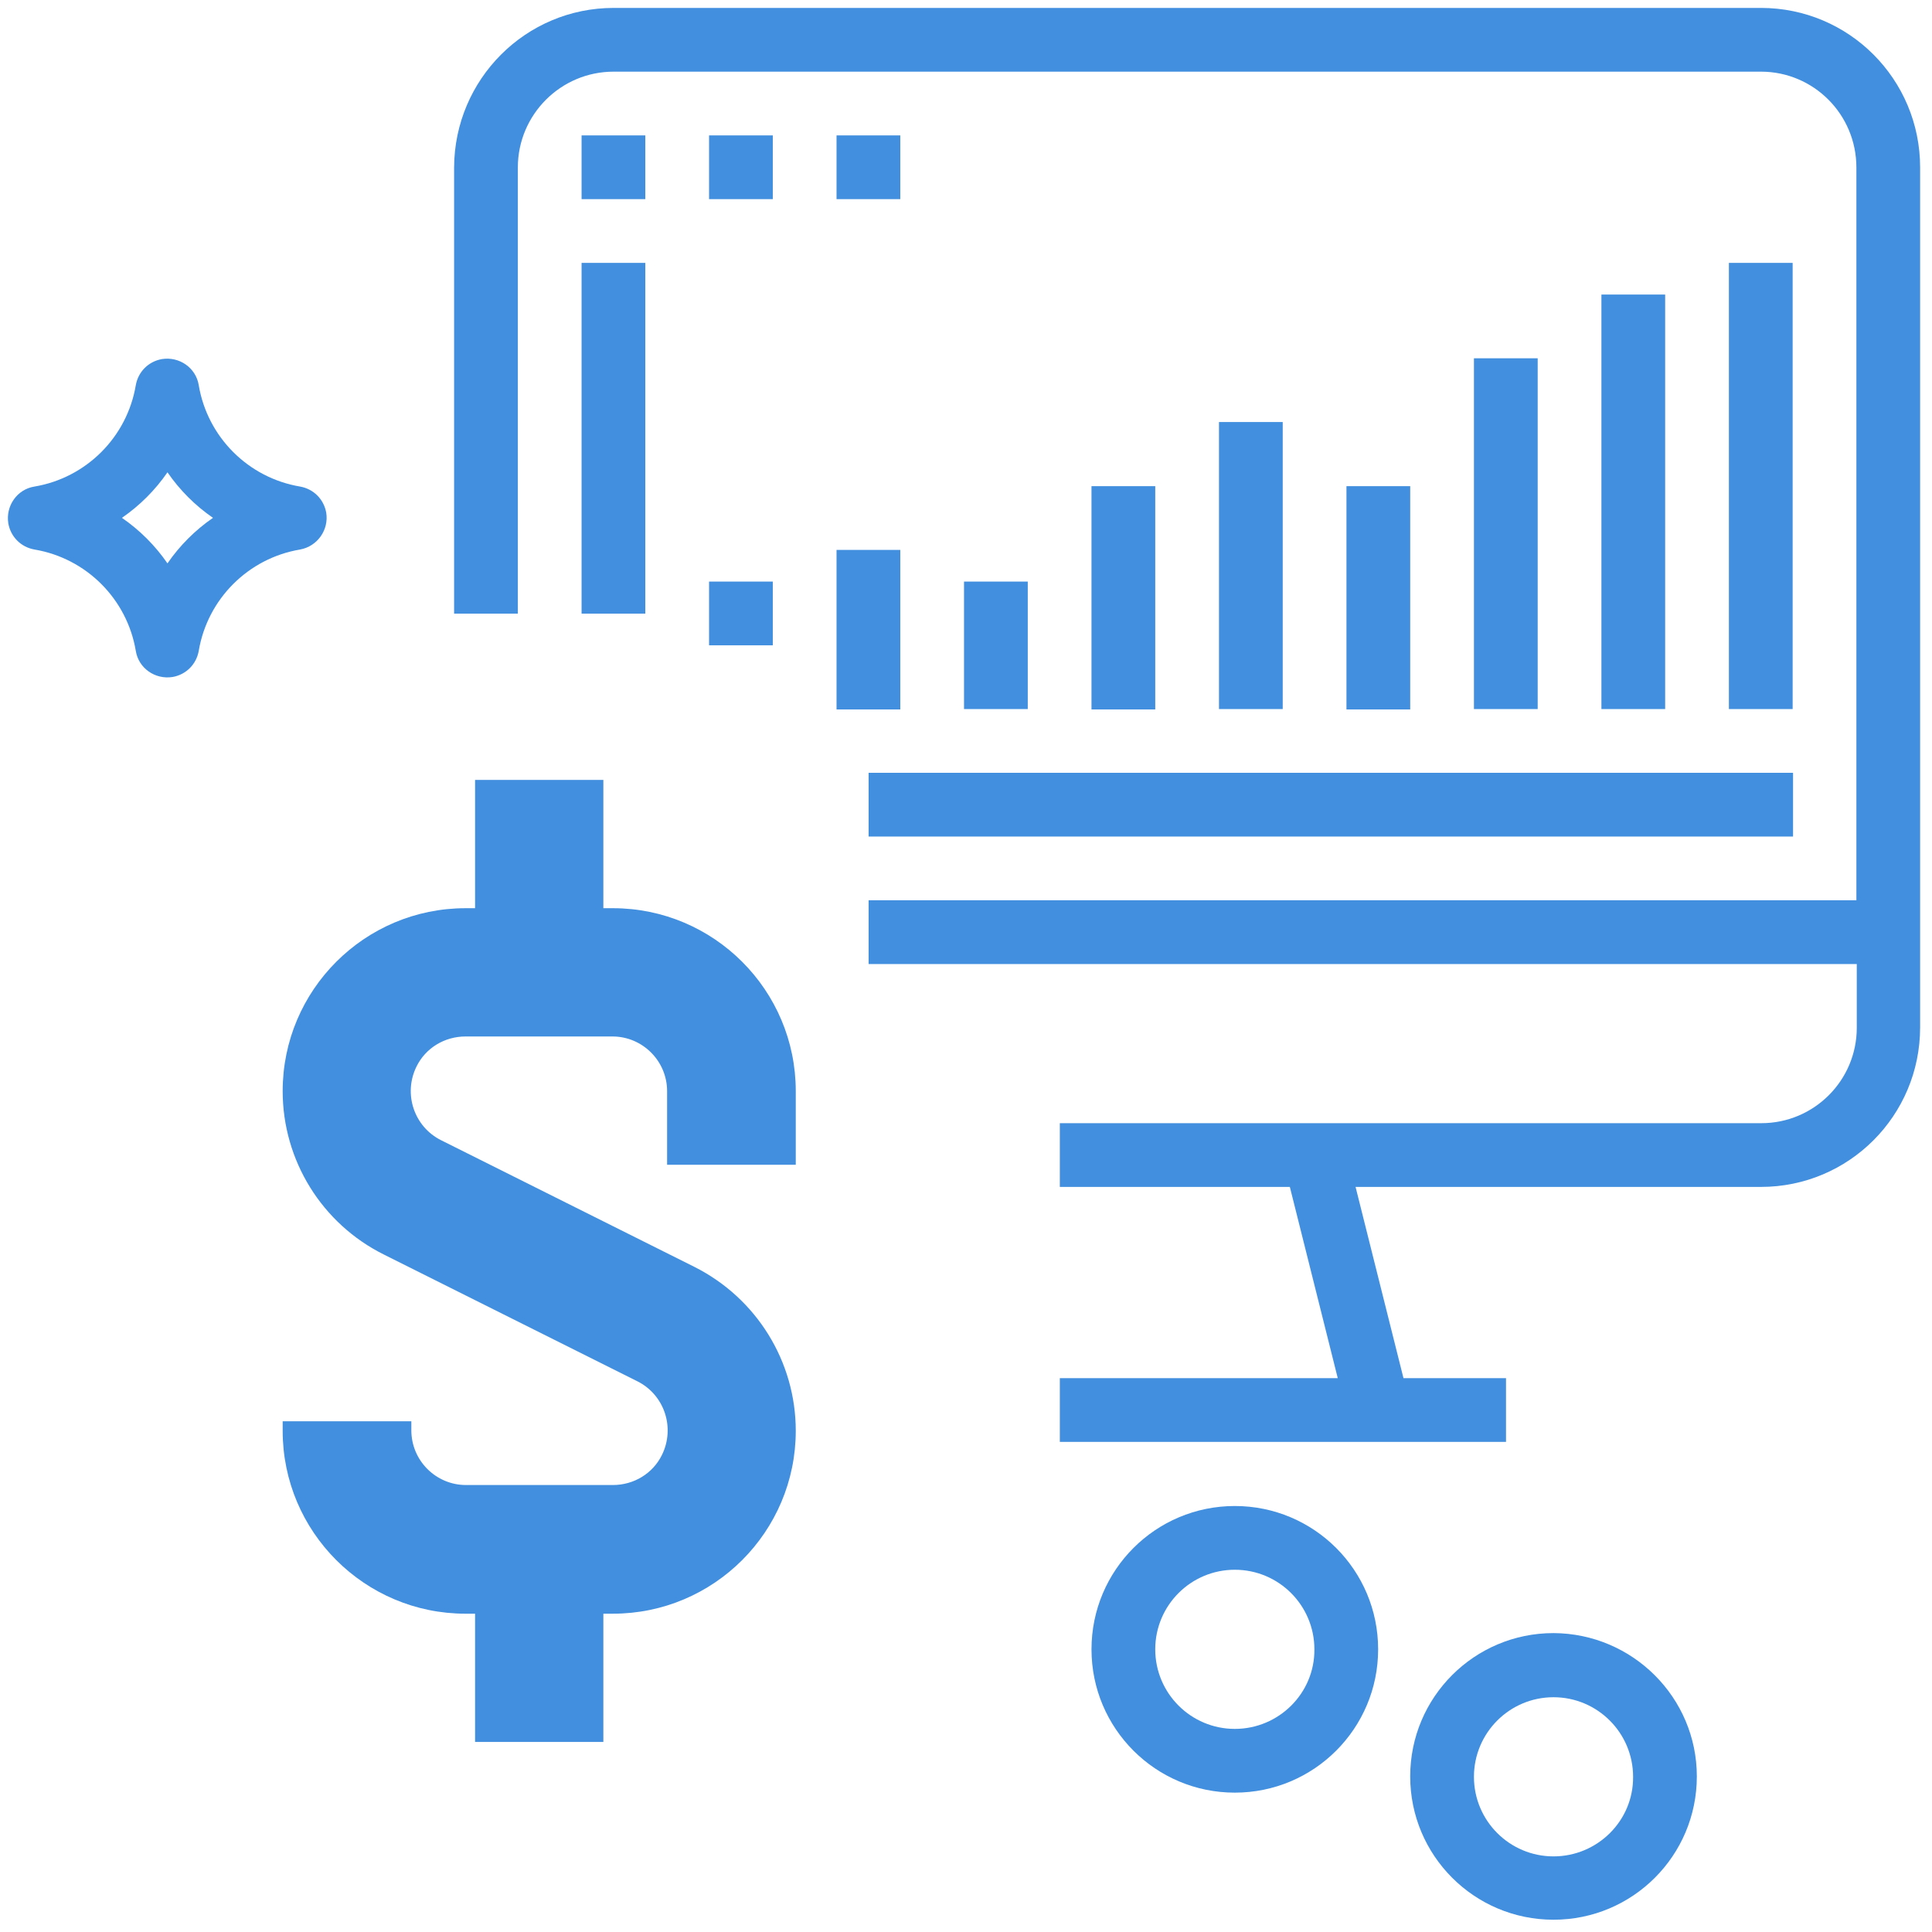<?xml version="1.0" encoding="utf-8"?>
<!-- Generator: Adobe Illustrator 24.2.1, SVG Export Plug-In . SVG Version: 6.00 Build 0)  -->
<svg version="1.1" xmlns="http://www.w3.org/2000/svg" xmlns:xlink="http://www.w3.org/1999/xlink" x="0px" y="0px"
	 viewBox="0 0 488 488" style="enable-background:new 0 0 488 488;" xml:space="preserve">
<style type="text/css">
	.st0{display:none;}
	.st1{display:inline;}
	.st2{fill:#418FDE;}
	.st3{display:inline;fill:#418FDE;}
</style>
<g id="Capa_1" class="st0">
	<g class="st1">
		<g>
			<path class="st2" d="M414.6,211.8c-3.4-9.6-12.5-15.9-22.6-15.9c-10.1,0-19.2,6.4-22.5,16H320v-32h32c4.4,0,8-3.6,8-8
				c0,0,0,0,0,0v-33.5c12.5-4.4,19-18.1,14.6-30.6c-4.4-12.5-18.1-19-30.6-14.6s-19,18.1-14.6,30.6c2.4,6.8,7.8,12.2,14.6,14.6v25.5
				h-24v-16c0-4.4-3.6-8-8-8c0,0,0,0,0,0h-16V98.4c12.5-4.4,19-18.1,14.6-30.6c-4.4-12.5-18.1-19-30.6-14.6
				c-12.5,4.4-19,18.1-14.6,30.6c2.4,6.8,7.8,12.2,14.6,14.6v41.5h-32V12.1c0-4.4-3.6-8-8-8c0,0,0,0,0,0c-98.7,0-176,71.5-176,162.7
				c0,43.3,17.2,100.7,44.9,149.7c5,8.8,11.5,18,18.3,27.8c14.5,20.7,30.7,44,32.4,64.2c-6.1,4.3-9.7,11.5-9.6,19
				c0,5.4,1.9,10.6,5.3,14.9c-4.7,4.7-7.4,11.1-7.3,17.7c0,13.2,10.8,24,24,24h136c13.3-0.1,24.1-11,24-24.3c0-0.1,0-0.2,0-0.3
				c0-6.5-2.7-12.7-7.4-17.2c3.4-4.4,5.3-9.8,5.3-15.3c0-12.7-10.3-22.9-23-22.9c-0.3,0-0.7,0-1,0h-58V251.9h16v24c0,4.4,3.6,8,8,8
				c0,0,0,0,0,0h24v9.5c-12.5,4.4-19,18.1-14.6,30.6s18.1,19,30.6,14.6c12.5-4.4,19-18.1,14.6-30.6c-2.4-6.8-7.8-12.2-14.6-14.6
				v-17.5c0-4.4-3.6-8-8-8c0,0,0,0,0,0h-24v-16h32c4.4,0,8-3.6,8-8c0,0,0,0,0,0v-16h49.5c4.4,12.5,18.1,19,30.6,14.5
				C412.5,237.9,419.1,224.2,414.6,211.8z M352,107.9c4.4,0,8,3.6,8,8s-3.6,8-8,8s-8-3.6-8-8C344,111.4,347.6,107.9,352,107.9z
				 M140.3,335.2c-6.6-9.5-12.9-18.4-17.5-26.5c-26-46-42.8-101.7-42.8-141.8C80,87,146.1,24,232,20.3v55.9
				c-2.1,0.2-4.3,0.4-6.6,0.6c-3.4,0.4-6.2,2.9-6.9,6.3l-2.4,11.6c-2,0.5-4,1-6,1.6l-8-8.9c-2.3-2.6-5.9-3.4-9.1-2
				c-9,3.9-17.4,8.8-25.2,14.7c-2.7,2.1-3.9,5.6-2.8,8.9l3.7,11.2c-1.5,1.4-3,2.9-4.4,4.4l-11.2-3.7c-3.3-1.1-6.8,0.1-8.9,2.8
				c-5.9,7.8-10.8,16.2-14.7,25.2c-1.3,3.2-0.5,6.8,2,9.1l8.9,8c-0.6,2-1.1,4-1.6,5.9l-12.4,2.5c-3.7,0.7-6.4,4-6.4,7.8v27.3
				c0,3.8,2.7,7.1,6.4,7.8l12.4,2.5c0.5,2,1,4,1.6,5.9l-8.9,8c-2.6,2.3-3.4,5.9-2,9.1c3.9,9,8.8,17.4,14.7,25.2
				c2.1,2.7,5.6,3.8,8.9,2.8l11.2-3.7c1.4,1.5,2.9,3,4.4,4.4l-3.7,11.2c-1.1,3.3,0.1,6.8,2.8,8.9c7.8,5.9,16.2,10.8,25.2,14.7
				c3.2,1.3,6.8,0.5,9.1-2l8-8.9c2,0.6,4,1.1,6,1.6l2.4,11.6c0.7,3.4,3.5,5.9,6.9,6.3c2.3,0.3,4.5,0.5,6.6,0.6v88.6h-56.7
				C172,380.6,155.3,356.6,140.3,335.2z M168,195.9c0.1,36.6,27.6,67.4,64,71.5v27.5l-1.3-6.3c-0.7-3.2-3.2-5.7-6.4-6.2
				c-4.7-0.9-9.4-2.1-13.9-3.8c-0.9-0.3-1.8-0.5-2.7-0.5c-2.3,0-4.4,1-6,2.7l-7.5,8.4c-4.2-2.1-8.2-4.4-12-7.1l3.5-10.6
				c1-3.1,0.1-6.5-2.4-8.6c-3.7-3.1-7.1-6.5-10.2-10.2c-2.1-2.5-5.5-3.4-8.6-2.4l-10.6,3.5c-2.6-3.9-5-7.9-7.1-12l8.4-7.5
				c2.4-2.2,3.3-5.6,2.2-8.7c-1.6-4.5-2.9-9.2-3.8-13.9c-0.6-3.2-3.1-5.8-6.3-6.4l-11.2-2.2v-14.2l11.2-2.2c3.2-0.6,5.7-3.2,6.3-6.4
				c0.9-4.7,2.1-9.4,3.8-13.9c1.1-3.1,0.2-6.5-2.2-8.7l-8.4-7.5c2.1-4.2,4.4-8.2,7.1-12l10.6,3.5c3.1,1,6.5,0,8.6-2.4
				c3.1-3.7,6.6-7.1,10.2-10.3c2.5-2.1,3.4-5.5,2.4-8.6l-3.5-10.6c3.9-2.6,7.9-5,12-7.1l7.5,8.4c2.2,2.4,5.6,3.3,8.7,2.2
				c4.5-1.6,9.2-2.9,13.9-3.8c3.2-0.6,5.7-3,6.4-6.2l1.3-6.3v27.5C195.6,128.4,168.1,159.2,168,195.9z M232,140.5v110.7
				c-30.6-4.4-51.8-32.7-47.4-63.3C188.1,163.3,207.4,144,232,140.5z M316,460.1c0,4.4-3.6,8-8,8H172c-4.5-0.1-8.1-3.8-8-8.3
				c0-0.1,0-0.2,0-0.3c0-4.4,3.6-8,8-8h136c4.5,0.1,8.1,3.8,8,8.3C316,460,316,460,316,460.1z M306,420.1c4-0.4,7.6,2.6,8,6.6
				c0,0.3,0,0.5,0,0.8c0,4.4-3.6,8-8,8H174c-4.5-0.1-8.1-3.8-8-8.3c0-0.1,0-0.2,0-0.3c0.2-4,3.5-7.1,7.5-6.9c0.2,0,0.3,0,0.5,0
				L306,420.1L306,420.1z M304,307.9c4.4,0,8,3.6,8,8s-3.6,8-8,8s-8-3.6-8-8C296,311.4,299.6,307.9,304,307.9z M288,67.9
				c4.4,0,8,3.6,8,8s-3.6,8-8,8s-8-3.6-8-8C280,71.4,283.6,67.9,288,67.9z M304,235.9h-56v-80h56V235.9z M392,227.9
				c-4.4,0-8-3.6-8-8s3.6-8,8-8s8,3.6,8,8C400,224.3,396.4,227.9,392,227.9z"/>
		</g>
	</g>
	<g class="st1">
		<g>
			<path class="st2" d="M317.2,369.8c-2.8,5-5.3,10.3-7.5,15.6l14.9,5.9c1.9-4.7,4.1-9.3,6.6-13.8L317.2,369.8z"/>
		</g>
	</g>
	<g class="st1">
		<g>
			<path class="st2" d="M335.1,341.6c-3.1,4.5-6.3,9.1-9.3,13.8l13.4,8.7c2.9-4.5,5.9-8.9,9-13.3L335.1,341.6z"/>
		</g>
	</g>
	<g class="st1">
		<g>
			<path class="st2" d="M353.3,315c-2.7,4.3-5.7,8.7-8.9,13.3l13.1,9.1c3.3-4.8,6.4-9.4,9.3-13.9L353.3,315z"/>
		</g>
	</g>
	<g class="st1">
		<g>
			<path class="st2" d="M368.4,287.1c-2.3,4.8-4.7,9.5-7.2,14.2l14.1,7.5c2.6-4.9,5.1-9.9,7.5-14.9L368.4,287.1z"/>
		</g>
	</g>
	<g class="st1">
		<g>
			<path class="st2" d="M380.9,257.8c-1.9,4.9-3.8,9.9-5.9,14.8l14.7,6.3c2.2-5.1,4.2-10.3,6.2-15.5L380.9,257.8z"/>
		</g>
	</g>
	<g class="st1">
		<g>
			<path class="st2" d="M416,165.2l-16,0.1l0,1.5c0,4.5-0.2,9.2-0.6,14.1l15.9,1.3c0.4-5.3,0.7-10.5,0.7-15.4L416,165.2z"/>
		</g>
	</g>
	<g class="st1">
		<g>
			<path class="st2" d="M411.9,131.2l-15.6,3.6c1.2,5,2.1,10.1,2.7,15.2l15.9-1.9C414.2,142.4,413.2,136.7,411.9,131.2z"/>
		</g>
	</g>
	<g class="st1">
		<g>
			<path class="st2" d="M400.4,98.8l-14.4,7c2.2,4.6,4.2,9.4,6,14.2l15.1-5.4C405.2,109.3,402.9,104,400.4,98.8z"/>
		</g>
	</g>
	<g class="st1">
		<g>
			<path class="st2" d="M382.1,69.9l-12.5,10c3.2,4,6.2,8.2,8.9,12.6l13.5-8.5C389,79,385.7,74.3,382.1,69.9z"/>
		</g>
	</g>
	<g class="st1">
		<g>
			<path class="st2" d="M358.1,45.4l-10.2,12.3c4,3.3,7.8,6.8,11.4,10.5L370.8,57C366.7,52.9,362.5,49.1,358.1,45.4z"/>
		</g>
	</g>
	<g class="st1">
		<g>
			<path class="st2" d="M329.8,26.4l-7.6,14.1c4.6,2.5,9,5.2,13.3,8l8.9-13.3C339.8,32.1,334.9,29.1,329.8,26.4z"/>
		</g>
	</g>
	<g class="st1">
		<g>
			<path class="st2" d="M298.5,13.1l-4.8,15.3c5,1.6,9.9,3.4,14.6,5.4l6.3-14.7C309.3,16.8,303.9,14.8,298.5,13.1z"/>
		</g>
	</g>
	<g class="st1">
		<g>
			<path class="st2" d="M265.3,5.8l-2,15.9c5.2,0.7,10.3,1.6,15.3,2.7L282,8.7C276.6,7.5,270.9,6.5,265.3,5.8z"/>
		</g>
	</g>
	<g class="st1">
		<g>
			<rect x="16" y="435.9" class="st2" width="16" height="16"/>
		</g>
	</g>
	<g class="st1">
		<g>
			<rect x="16" y="467.9" class="st2" width="16" height="16"/>
		</g>
	</g>
	<g class="st1">
		<g>
			<rect x="32" y="451.9" class="st2" width="16" height="16"/>
		</g>
	</g>
	<g class="st1">
		<g>
			<rect y="451.9" class="st2" width="16" height="16"/>
		</g>
	</g>
	<g class="st1">
		<g>
			<rect x="456" y="3.9" class="st2" width="16" height="16"/>
		</g>
	</g>
	<g class="st1">
		<g>
			<rect x="456" y="35.9" class="st2" width="16" height="16"/>
		</g>
	</g>
	<g class="st1">
		<g>
			<rect x="472" y="19.9" class="st2" width="16" height="16"/>
		</g>
	</g>
	<g class="st1">
		<g>
			<rect x="440" y="19.9" class="st2" width="16" height="16"/>
		</g>
	</g>
</g>
<g id="Layer_2" class="st0">
	<g class="st1">
		<g>
			<path class="st2" d="M355.2,143.9H53.3C25.5,143.9,3,166.4,3,194.2v241.5C3,463.5,25.5,486,53.3,486h301.9
				c27.8,0,50.3-22.5,50.3-50.3V194.2C405.5,166.4,383,143.9,355.2,143.9z M345.1,445.8H63.4c-11.1,0-20.1-9-20.1-20.1V244.5h322
				v181.1C365.3,436.7,356.2,445.8,345.1,445.8z"/>
		</g>
		<g>
			<path class="st2" d="M435.7,3H133.8C106,3,83.5,25.5,83.5,53.3v50.3h362.3v240.5c22.9-4.6,40.3-25,40.3-49.3V53.3
				C486,25.5,463.5,3,435.7,3L435.7,3z"/>
		</g>
	</g>
</g>
<g id="Layer_2_copy" class="st0">
	<g class="st1">
		<path class="st2" d="M423.4,252.3v-62.6h-62.6v-62.6h-64.6C284.9,56.3,223.6,2,149.6,2C67.7,2,1,68.7,1,150.6
			c0,62.6,39,116.2,93.9,138v73.2h62.6v62.6H220V487h266V252.3H423.4z M17,158.5h62.5c1,23.4,6.2,44.4,13.4,62.6H37
			C25.5,202.7,18.4,181.3,17,158.5z M149.6,20.8c7.1,7.3,20.2,22.4,31.9,43.8h-63.7C129.5,43.2,142.6,28.1,149.6,20.8z M189.2,80.2
			c7.8,17.9,13.8,38.9,14.9,62.6H95.2c1.1-23.6,7-44.7,14.9-62.6L189.2,80.2z M282.2,142.8h-62.5c-1-23.4-6.2-44.4-13.4-62.6h55.9
			C273.8,98.6,280.9,119.9,282.2,142.8z M79.6,142.8H17c1.3-22.9,8.5-44.2,20-62.6h55.9C85.7,98.4,80.6,119.4,79.6,142.8z
			 M95.2,158.5H204c-1.1,23.6-7,44.7-14.9,62.6h-79.1C102.3,203.2,96.3,182.1,95.2,158.5z M181.5,236.7
			c-11.7,21.4-24.8,36.5-31.9,43.8c-7.1-7.3-20.2-22.4-31.9-43.8H181.5z M199.4,236.7h51.4c-20.3,23.9-48.9,40.4-81.4,45.3
			C178.3,271.6,189.7,256.3,199.4,236.7L199.4,236.7z M262.2,221h-55.9c7.2-18.1,12.4-39.1,13.4-62.6h62.5
			C280.9,181.3,273.8,202.7,262.2,221z M250.8,64.6h-51.4c-9.7-19.7-21.1-34.9-29.9-45.3C201.9,24.2,230.5,40.7,250.8,64.6z
			 M129.8,19.3c-8.8,10.3-20.2,25.6-29.9,45.3H48.4C68.8,40.7,97.4,24.2,129.8,19.3z M48.4,236.7h51.4c9.7,19.7,21.1,34.9,29.9,45.3
			C97.4,277.1,68.8,260.6,48.4,236.7L48.4,236.7z M110.5,293.9c12.5,3.4,25.6,5.4,39.1,5.4c82,0,148.6-66.7,148.6-148.6
			c0-2.6-0.3-5.2-0.4-7.8h47.3v203.4H110.5L110.5,293.9z M173.1,361.8h187.7V205.4h46.9v203.4H173.1L173.1,361.8z M470.4,471.4
			H235.7v-46.9h187.7V268h46.9V471.4z"/>
		<path class="st2" d="M110.5,111.5h15.6v15.6h-15.6V111.5z"/>
		<path class="st2" d="M141.8,111.5h15.6v15.6h-15.6V111.5z"/>
		<path class="st2" d="M173.1,111.5h15.6v15.6h-15.6V111.5z"/>
		<path class="st2" d="M110.5,174.1h15.6v15.6h-15.6V174.1z"/>
		<path class="st2" d="M141.8,174.1h15.6v15.6h-15.6V174.1z"/>
		<path class="st2" d="M173.1,174.1h15.6v15.6h-15.6V174.1z"/>
		<path class="st2" d="M126.2,314.9h15.6v15.6h-15.6V314.9z"/>
		<path class="st2" d="M157.5,314.9h15.6v15.6h-15.6V314.9z"/>
		<path class="st2" d="M188.7,314.9h15.6v15.6h-15.6V314.9z"/>
		<path class="st2" d="M376.5,221h15.6v15.6h-15.6V221z"/>
		<path class="st2" d="M376.5,252.3h15.6V268h-15.6V252.3z"/>
		<path class="st2" d="M376.5,283.6h15.6v15.6h-15.6V283.6z"/>
		<path class="st2" d="M251.3,440.1H267v15.6h-15.6V440.1z"/>
		<path class="st2" d="M282.6,440.1h15.6v15.6h-15.6V440.1z"/>
		<path class="st2" d="M313.9,440.1h15.6v15.6h-15.6V440.1z"/>
	</g>
</g>
<g id="Layer_2_copy_2" class="st0">
	<g class="st1">
		<g>
			<g>
				<path class="st2" d="M474.3,130.2L251.4,34.5c-4.8-2.1-10.2-2.1-15,0L13.5,130.2c-7,3-11.5,9.9-11.5,17.5
					c0,7.6,4.6,14.5,11.6,17.5l222.9,95c2.4,1,4.9,1.5,7.4,1.5s5.1-0.5,7.4-1.5l222.9-95c7-3,11.5-9.8,11.6-17.5
					C485.9,140,481.3,133.2,474.3,130.2z M243.9,222L69.3,147.6l174.6-74.9l174.6,74.9L243.9,222z"/>
			</g>
		</g>
		<g>
			<g>
				<path class="st2" d="M484.3,330.1c-4.1-9.6-15.3-14.1-24.9-10l-215.4,92.4L28.5,320.2c-9.7-4.2-20.8,0.3-24.9,10
					c-4.1,9.6,0.3,20.8,10,24.9l222.9,95.6c2.4,1,4.9,1.5,7.5,1.5c2.5,0,5.1-0.5,7.5-1.5l222.9-95.6
					C484,350.9,488.4,339.8,484.3,330.1z"/>
			</g>
		</g>
		<g>
			<g>
				<path class="st2" d="M484.3,235.2c-4.1-9.6-15.3-14.1-24.9-10L243.9,317L28.5,225.1c-9.7-4.1-20.8,0.4-24.9,10
					c-4.1,9.7,0.4,20.8,10,24.9l222.9,95c2.4,1,4.9,1.5,7.4,1.5s5.1-0.5,7.4-1.5l222.9-95C484,256,488.4,244.8,484.3,235.2z"/>
			</g>
		</g>
		<g>
		</g>
		<g>
		</g>
		<g>
		</g>
		<g>
		</g>
		<g>
		</g>
		<g>
		</g>
		<g>
		</g>
		<g>
		</g>
		<g>
		</g>
		<g>
		</g>
		<g>
		</g>
		<g>
		</g>
		<g>
		</g>
		<g>
		</g>
		<g>
		</g>
	</g>
</g>
<g id="Layer_5" class="st0">
	<g class="st1">
		<path class="st2" d="M332.7,5H156.3c-13.3,0-24,10.8-24,24v288.6c0,13.3,10.8,24.1,24,24.1h48.1v-16h-48.1c-4.4,0-8-3.6-8-8V29
			c0-4.4,3.6-8,8-8h176.4c4.4,0,8,3.6,8,8v288.6c0,4.4-3.6,8-8,8h-48.1v16h48.1c13.3,0,24-10.8,24-24.1V29C356.7,15.8,346,5,332.7,5
			z"/>
		<path class="st2" d="M28,309.6h88.2v-16H28c-4.4,0-8-3.6-8-8V61.1c0-4.4,3.6-8,8-8h88.2v-16H28c-13.3,0-24,10.8-24,24v224.5
			C4,298.9,14.8,309.6,28,309.6z"/>
		<path class="st2" d="M196.4,45.1h16v16h-16V45.1z"/>
		<path class="st2" d="M228.5,45.1h64.1v16h-64.1V45.1z"/>
		<path class="st2" d="M172.3,85.2h16v32.1h-16V85.2z"/>
		<path class="st2" d="M204.4,85.2h16v32.1h-16V85.2z"/>
		<path class="st2" d="M236.5,85.2h16v32.1h-16V85.2z"/>
		<path class="st2" d="M268.5,85.2h16v32.1h-16V85.2z"/>
		<path class="st2" d="M300.6,85.2h16v32.1h-16V85.2z"/>
		<path class="st2" d="M236.5,141.3h56.1v16h-56.1V141.3z"/>
		<path class="st2" d="M220.4,285.6h48.1c13.3,0,24-10.8,24-24c0-13.3-10.8-24.1-24-24.1h-48.1c-13.3,0-24.1,10.8-24.1,24.1
			C196.4,274.8,207.2,285.6,220.4,285.6z M220.4,253.5h48.1c4.4,0,8,3.6,8,8c0,4.4-3.6,8-8,8h-48.1c-4.4,0-8-3.6-8-8
			C212.4,257.1,216,253.5,220.4,253.5z"/>
		<path class="st2" d="M92.2,69.1h24v16h-24V69.1z"/>
		<path class="st2" d="M36.1,109.2h16v24.1h-16V109.2z"/>
		<path class="st2" d="M68.1,109.2h16v24.1h-16V109.2z"/>
		<path class="st2" d="M100.2,109.2h16v24.1h-16V109.2z"/>
		<path class="st2" d="M60.1,69.1h16v16h-16V69.1z"/>
		<path class="st2" d="M68.1,269.5h48.1v-16H68.1c-4.4,0-8-3.6-8-8s3.6-8,8-8h48.1v-16H68.1c-13.3,0-24,10.8-24,24
			S54.9,269.5,68.1,269.5z"/>
		<path class="st2" d="M460.9,37.1h-88.2v16h88.2c4.4,0,8,3.6,8,8v224.5c0,4.4-3.6,8-8,8h-88.2v16h88.2c13.3,0,24-10.8,24-24V61.1
			C485,47.8,474.2,37.1,460.9,37.1z"/>
		<path class="st2" d="M372.8,69.1h56.1v16h-56.1V69.1z"/>
		<path class="st2" d="M436.9,109.2h16v24.1h-16V109.2z"/>
		<path class="st2" d="M404.8,109.2h16v24.1h-16V109.2z"/>
		<path class="st2" d="M372.8,109.2h16v24.1h-16V109.2z"/>
		<path class="st2" d="M372.8,221.4v16h48.1c4.4,0,8,3.6,8,8s-3.6,8-8,8h-48.1v16h48.1c13.3,0,24.1-10.8,24.1-24.1s-10.8-24-24.1-24
			H372.8z"/>
		<path class="st2" d="M364.7,478v-87.3c0.1-12-8.3-22.3-20-24.6c-7-1.2-14.1,0.8-19.6,5.4c-0.2,0.1-0.3,0.3-0.5,0.4
			c-9.1-8.2-22.9-8.2-32.1,0c-6.6-5.7-15.8-7.5-24-4.8v-40.6c0.2-12-8.3-22.3-20-24.6c-7-1.2-14.1,0.8-19.5,5.3
			c-5.4,4.6-8.5,11.3-8.5,18.4v98.1L199.2,411c-6.5-3.9-14.5-4.2-21.3-0.8l-1.3,0.6c-7,3.5-11.6,10.3-12.2,18.1
			c-0.6,7.8,2.9,15.3,9.2,19.8l50.2,35.8c1.4,1,3,1.5,4.7,1.5h128.3C361.2,486,364.7,482.4,364.7,478z M348.7,470H231l-48.1-34.4
			c-1.7-1.2-2.7-3.3-2.6-5.5c0.2-2.1,1.4-4.1,3.4-5l1.3-0.6c1.9-0.9,4.1-0.9,5.9,0.2l33.4,20c2.5,1.5,5.6,1.5,8.1,0.1
			c2.5-1.4,4.1-4.1,4.1-7V325.7c0-2.4,1-4.6,2.9-6.1c1.8-1.5,4.2-2.2,6.6-1.7c4,1,6.8,4.6,6.6,8.8v63.3c0,4.4,3.6,8,8,8
			c4.4,0,8-3.6,8-8c0-4.4,3.6-8,8-8c4.4,0,8,3.6,8,8c0,4.4,3.6,8,8,8c4.4,0,8-3.6,8-8c0-4.4,3.6-8,8-8c4.4,0,8,3.6,8,8
			c0,4.4,3.6,8,8,8c4.4,0,8-3.6,8-8c0-2.4,1-4.6,2.9-6.1c1.8-1.5,4.2-2.2,6.6-1.7c4,1,6.8,4.6,6.6,8.8V470z"/>
		<path class="st2" d="M196.4,141.3h24.1v16h-24.1V141.3z"/>
		<path class="st2" d="M196.4,173.3h96.2v16h-96.2V173.3z"/>
		<path class="st2" d="M212.4,205.4h64.1v16h-64.1V205.4z"/>
		<path class="st2" d="M68.1,157.3h48.1v16H68.1V157.3z"/>
		<path class="st2" d="M84.2,189.4h32.1v16H84.2V189.4z"/>
		<path class="st2" d="M372.8,157.3h40.1v16h-40.1V157.3z"/>
		<path class="st2" d="M372.8,189.4h24v16h-24V189.4z"/>
	</g>
</g>
<g id="Layer_6" class="st0">
	<g class="st1">
		<g>
			<path d="M418.5,232l36.6-57.6c3.2,1,6.5,1.6,9.9,1.6c17.6,0,32-14.4,32-32s-14.4-32-32-32s-32,14.4-32,32
				c0,8.3,3.1,16.1,8.6,21.9l-37,58.1H301.4l-66.7-103.7l42.6-58.6c3.7,1.5,7.6,2.3,11.7,2.3c17.6,0,32-14.4,32-32S306.6,0,289,0
				s-32,14.4-32,32c0,7.6,2.7,14.8,7.3,20.3L220.9,112h-77.1c-3.6-13.8-16-24-30.9-24c-17.6,0-32,14.4-32,32
				c0,8.2,3.1,15.9,8.5,21.7l-34.1,53.1C50.8,193,46,192,41,192c-22.1,0-40,17.9-40,40s17.9,40,40,40c5,0,9.8-1,14.4-2.8l47.9,74.5
				l-42.6,58.6C57,400.8,53.1,400,49,400c-17.6,0-32,14.4-32,32s14.4,32,32,32s32-14.4,32-32c0-7.6-2.7-14.8-7.3-20.3l43.4-59.7
				h103.6l57.5,89.5c-3.2,4.1-5.2,9.2-5.2,14.5c0,13.2,10.8,24,24,24c10.4,0,19.2-6.7,22.5-16h50.3c3.7,18.2,19.9,32,39.2,32
				c22.1,0,40-17.9,40-40c0-11-4.5-21.1-12.1-28.6l53.6-83.4L418.5,232z M465,128c8.8,0,16,7.2,16,16s-7.2,16-16,16
				c-3.1,0-6-0.8-8.6-2.5c-4.6-2.9-7.4-8-7.4-13.5C449,135.2,456.2,128,465,128z M289,16c8.8,0,16,7.2,16,16s-7.2,16-16,16
				c-3.4,0-6.6-1-9.5-3.2c-4.1-2.9-6.5-7.7-6.5-12.8C273,23.2,280.2,16,289,16z M143.9,128h76.8l66.9,104l-66.9,104H117.4
				l-48.5-75.4C76.5,253.1,81,242.9,81,232c0-11-4.5-21.1-12.1-28.6l34.1-53.1c3.2,1.1,6.6,1.7,10,1.7
				C127.9,152,140.3,141.8,143.9,128L143.9,128z M113,104c8.8,0,16,7.2,16,16s-7.2,16-16,16c-3.1,0-6-0.9-8.7-2.6
				c-4.6-2.9-7.3-7.9-7.3-13.4C97,111.2,104.2,104,113,104z M17,232c0-13.2,10.8-24,24-24c4.6,0,9.1,1.3,13,3.8
				c6.9,4.4,11,12,11,20.2s-4.1,15.7-11.1,20.2c-3.8,2.5-8.3,3.8-12.9,3.8C27.8,256,17,245.2,17,232z M49,448c-8.8,0-16-7.2-16-16
				s7.2-16,16-16c3.4,0,6.6,1,9.5,3.2c4.1,2.9,6.5,7.7,6.5,12.8C65,440.8,57.8,448,49,448z M297,464c-4.4,0-8-3.6-8-8
				c0-2.7,1.4-5.3,3.8-6.8c1.2-0.8,2.6-1.2,4.2-1.2c4.4,0,8,3.6,8,8S301.4,464,297,464z M369.8,448h-50.3c-3.3-9.3-12.1-16-22.5-16
				c-1.9,0-3.7,0.3-5.5,0.7l-57-88.7l66.9-104h103.3l66.9,104l-48.1,74.8c-4.6-1.8-9.4-2.8-14.4-2.8
				C389.7,416,373.5,429.8,369.8,448L369.8,448z M409,480c-13.2,0-24-10.8-24-24s10.8-24,24-24c4.6,0,9.1,1.3,13,3.8
				c6.9,4.4,11,12,11,20.2C433,469.2,422.2,480,409,480z"/>
			<path d="M113,192h64v16h-64V192z"/>
			<path d="M193,192h32v16h-32V192z"/>
			<path d="M113,224h112v16H113V224z"/>
			<path d="M209,256h16v16h-16V256z"/>
			<path d="M177,256h16v16h-16V256z"/>
			<path d="M113,256h48v16h-48V256z"/>
			<path d="M297,304h64v16h-64V304z"/>
			<path d="M377,304h32v16h-32V304z"/>
			<path d="M297,336h112v16H297V336z"/>
			<path d="M393,368h16v16h-16V368z"/>
			<path d="M361,368h16v16h-16V368z"/>
			<path d="M297,368h48v16h-48V368z"/>
		</g>
	</g>
	<g class="st1">
		<g>
			<g>
				<path d="M378-152H90c-22.1,0-40,17.9-40,40V0h16v-112c0-13.3,10.7-24,24-24h288c13.3,0,24,10.7,24,24V72H154v16h248v16
					c0,13.3-10.7,24-24,24H202v16h57.8l12,48H202v16h112v-16h-25.8l-12-48H378c22.1,0,40-17.9,40-40v-216
					C418-134.1,400.1-152,378-152z"/>
			</g>
		</g>
		<g>
			<g>
				<rect x="82" y="-120" width="16" height="16"/>
			</g>
		</g>
		<g>
			<g>
				<rect x="114" y="-120" width="16" height="16"/>
			</g>
		</g>
		<g>
			<g>
				<rect x="146" y="-120" width="16" height="16"/>
			</g>
		</g>
		<g>
			<g>
				<rect x="82" y="-88" width="16" height="88"/>
			</g>
		</g>
		<g>
			<g>
				<rect x="154" y="40" width="232" height="16"/>
			</g>
		</g>
		<g>
			<g>
				<rect x="114" y="-8" width="16" height="16"/>
			</g>
		</g>
		<g>
			<g>
				<rect x="146" y="-16" width="16" height="40"/>
			</g>
		</g>
		<g>
			<g>
				<rect x="178" y="-8" width="16" height="32"/>
			</g>
		</g>
		<g>
			<g>
				<rect x="210" y="-32" width="16" height="56"/>
			</g>
		</g>
		<g>
			<g>
				<rect x="242" y="-48" width="16" height="72"/>
			</g>
		</g>
		<g>
			<g>
				<rect x="274" y="-32" width="16" height="56"/>
			</g>
		</g>
		<g>
			<g>
				<rect x="306" y="-64" width="16" height="88"/>
			</g>
		</g>
		<g>
			<g>
				<rect x="338" y="-80" width="16" height="104"/>
			</g>
		</g>
		<g>
			<g>
				<rect x="370" y="-88" width="16" height="112"/>
			</g>
		</g>
		<g>
			<g>
				<path d="M204.8,286.4L186,261.3V184c-0.1-45.9-28.1-87-70.7-104l21.8-41.8c1.9-3.7,0.7-8.2-2.8-10.4l-8-5.1
					c-12.3-7.8-27.8-8.7-41-2.5c-7.2,3.4-15.5,3.4-22.7,0c-13.2-6.3-28.6-5.4-41,2.5l-8,5.1C10.2,30,9,34.5,10.9,38.2L32.7,80
					C-9.9,97-37.9,138.1-38,184v77.3l-18.8,25.1c-8.6,11.5-6.3,27.8,5.2,36.4c4.5,3.4,10,5.2,15.6,5.2h220c14.4,0,26-11.6,26-26
					C210,296.4,208.2,290.9,204.8,286.4z M28.5,37.3l1.8-1.2c7.6-4.8,17.2-5.4,25.4-1.5c11.6,5.5,25,5.5,36.6,0
					c8.2-3.9,17.8-3.3,25.4,1.5l1.9,1.2L99.9,75.1c-17-4.2-34.7-4.2-51.7,0L28.5,37.3z M190,310c-1.7,1.3-3.9,2-6,2H-36
					c-5.5,0-10-4.5-10-10c0-2.2,0.7-4.3,2-6l20.4-27.2c1-1.4,1.6-3.1,1.6-4.8v-80c0-53,43-96,96-96s96,43,96,96v80
					c0,1.7,0.6,3.4,1.6,4.8L192,296C195.3,300.4,194.4,306.7,190,310z"/>
			</g>
		</g>
		<g>
			<g>
				<path d="M93.4,204.7l-31.6-15.8c-3.4-1.7-4.7-5.8-3.1-9.2c1.2-2.3,3.5-3.8,6.1-3.8h18.3c3.8,0,6.8,3.1,6.8,6.8v9.2h16v-9.2
					c0-12.6-10.2-22.8-22.8-22.8H82v-16H66v16h-1.2C52.2,160,42,170.2,42,182.8c0,8.7,4.9,16.6,12.6,20.4l31.6,15.8
					c3.4,1.7,4.7,5.8,3.1,9.2c-1.2,2.3-3.5,3.8-6.1,3.8H64.8c-3.8,0-6.8-3.1-6.8-6.8V224H42v1.2c0,12.6,10.2,22.8,22.8,22.8H66v16
					h16v-16h1.2c12.6,0,22.8-10.2,22.8-22.8C106,216.5,101.1,208.6,93.4,204.7z"/>
			</g>
		</g>
		<g>
			<g>
				<path d="M246,224c-19.9,0-36,16.1-36,36s16.1,36,36,36s36-16.1,36-36C282,240.1,265.9,224,246,224z M246,280c-11,0-20-9-20-20
					s9-20,20-20s20,9,20,20C266,271,257,280,246,280z"/>
			</g>
		</g>
		<g>
			<g>
				<path d="M326,256c-19.9,0-36,16.1-36,36s16.1,36,36,36s36-16.1,36-36C362,272.1,345.9,256,326,256z M326,312c-11,0-20-9-20-20
					s9-20,20-20s20,9,20,20C346,303,337,312,326,312z"/>
			</g>
		</g>
		<g>
			<g>
				<path d="M17.9-25.3c-0.6-3.4-3.2-6-6.6-6.6c-13-2.2-23.2-12.4-25.4-25.4c-0.7-4.4-4.9-7.3-9.2-6.6c-3.4,0.6-6,3.2-6.6,6.6
					c-2.2,13-12.4,23.2-25.4,25.4c-4.4,0.7-7.3,4.9-6.6,9.2c0.6,3.4,3.2,6,6.6,6.6c13,2.2,23.2,12.4,25.4,25.4
					c0.7,4.4,4.9,7.3,9.2,6.6c3.4-0.6,6-3.2,6.6-6.6c2.2-13,12.4-23.2,25.4-25.4C15.7-16.8,18.6-21,17.9-25.3z M-22-12.6
					c-3.1-4.4-7-8.3-11.4-11.4c4.4-3.1,8.3-7,11.4-11.4c3.1,4.4,7,8.3,11.4,11.4C-15-20.9-18.9-17-22-12.6z"/>
			</g>
		</g>
		<g>
		</g>
		<g>
		</g>
		<g>
		</g>
		<g>
		</g>
		<g>
		</g>
		<g>
		</g>
		<g>
		</g>
		<g>
		</g>
		<g>
		</g>
		<g>
		</g>
		<g>
		</g>
		<g>
		</g>
		<g>
		</g>
		<g>
		</g>
		<g>
		</g>
	</g>
	<g class="st1">
		<g>
			<g>
				<path d="M378-152H90c-22.1,0-40,17.9-40,40V0h16v-112c0-13.3,10.7-24,24-24h288c13.3,0,24,10.7,24,24V72H154v16h248v16
					c0,13.3-10.7,24-24,24H202v16h57.8l12,48H202v16h112v-16h-25.8l-12-48H378c22.1,0,40-17.9,40-40v-216
					C418-134.1,400.1-152,378-152z"/>
			</g>
		</g>
		<g>
			<g>
				<rect x="82" y="-120" width="16" height="16"/>
			</g>
		</g>
		<g>
			<g>
				<rect x="114" y="-120" width="16" height="16"/>
			</g>
		</g>
		<g>
			<g>
				<rect x="146" y="-120" width="16" height="16"/>
			</g>
		</g>
		<g>
			<g>
				<rect x="82" y="-88" width="16" height="88"/>
			</g>
		</g>
		<g>
			<g>
				<rect x="154" y="40" width="232" height="16"/>
			</g>
		</g>
		<g>
			<g>
				<rect x="114" y="-8" width="16" height="16"/>
			</g>
		</g>
		<g>
			<g>
				<rect x="146" y="-16" width="16" height="40"/>
			</g>
		</g>
		<g>
			<g>
				<rect x="178" y="-8" width="16" height="32"/>
			</g>
		</g>
		<g>
			<g>
				<rect x="210" y="-32" width="16" height="56"/>
			</g>
		</g>
		<g>
			<g>
				<rect x="242" y="-48" width="16" height="72"/>
			</g>
		</g>
		<g>
			<g>
				<rect x="274" y="-32" width="16" height="56"/>
			</g>
		</g>
		<g>
			<g>
				<rect x="306" y="-64" width="16" height="88"/>
			</g>
		</g>
		<g>
			<g>
				<rect x="338" y="-80" width="16" height="104"/>
			</g>
		</g>
		<g>
			<g>
				<rect x="370" y="-88" width="16" height="112"/>
			</g>
		</g>
		<g>
			<g>
				<path d="M204.8,286.4L186,261.3V184c-0.1-45.9-28.1-87-70.7-104l21.8-41.8c1.9-3.7,0.7-8.2-2.8-10.4l-8-5.1
					c-12.3-7.8-27.8-8.7-41-2.5c-7.2,3.4-15.5,3.4-22.7,0c-13.2-6.3-28.6-5.4-41,2.5l-8,5.1C10.2,30,9,34.5,10.9,38.2L32.7,80
					C-9.9,97-37.9,138.1-38,184v77.3l-18.8,25.1c-8.6,11.5-6.3,27.8,5.2,36.4c4.5,3.4,10,5.2,15.6,5.2h220c14.4,0,26-11.6,26-26
					C210,296.4,208.2,290.9,204.8,286.4z M28.5,37.3l1.8-1.2c7.6-4.8,17.2-5.4,25.4-1.5c11.6,5.5,25,5.5,36.6,0
					c8.2-3.9,17.8-3.3,25.4,1.5l1.9,1.2L99.9,75.1c-17-4.2-34.7-4.2-51.7,0L28.5,37.3z M190,310c-1.7,1.3-3.9,2-6,2H-36
					c-5.5,0-10-4.5-10-10c0-2.2,0.7-4.3,2-6l20.4-27.2c1-1.4,1.6-3.1,1.6-4.8v-80c0-53,43-96,96-96s96,43,96,96v80
					c0,1.7,0.6,3.4,1.6,4.8L192,296C195.3,300.4,194.4,306.7,190,310z"/>
			</g>
		</g>
		<g>
			<g>
				<path d="M93.4,204.7l-31.6-15.8c-3.4-1.7-4.7-5.8-3.1-9.2c1.2-2.3,3.5-3.8,6.1-3.8h18.3c3.8,0,6.8,3.1,6.8,6.8v9.2h16v-9.2
					c0-12.6-10.2-22.8-22.8-22.8H82v-16H66v16h-1.2C52.2,160,42,170.2,42,182.8c0,8.7,4.9,16.6,12.6,20.4l31.6,15.8
					c3.4,1.7,4.7,5.8,3.1,9.2c-1.2,2.3-3.5,3.8-6.1,3.8H64.8c-3.8,0-6.8-3.1-6.8-6.8V224H42v1.2c0,12.6,10.2,22.8,22.8,22.8H66v16
					h16v-16h1.2c12.6,0,22.8-10.2,22.8-22.8C106,216.5,101.1,208.6,93.4,204.7z"/>
			</g>
		</g>
		<g>
			<g>
				<path d="M246,224c-19.9,0-36,16.1-36,36s16.1,36,36,36s36-16.1,36-36C282,240.1,265.9,224,246,224z M246,280c-11,0-20-9-20-20
					s9-20,20-20s20,9,20,20C266,271,257,280,246,280z"/>
			</g>
		</g>
		<g>
			<g>
				<path d="M326,256c-19.9,0-36,16.1-36,36s16.1,36,36,36s36-16.1,36-36C362,272.1,345.9,256,326,256z M326,312c-11,0-20-9-20-20
					s9-20,20-20s20,9,20,20C346,303,337,312,326,312z"/>
			</g>
		</g>
		<g>
			<g>
				<path d="M17.9-25.3c-0.6-3.4-3.2-6-6.6-6.6c-13-2.2-23.2-12.4-25.4-25.4c-0.7-4.4-4.9-7.3-9.2-6.6c-3.4,0.6-6,3.2-6.6,6.6
					c-2.2,13-12.4,23.2-25.4,25.4c-4.4,0.7-7.3,4.9-6.6,9.2c0.6,3.4,3.2,6,6.6,6.6c13,2.2,23.2,12.4,25.4,25.4
					c0.7,4.4,4.9,7.3,9.2,6.6c3.4-0.6,6-3.2,6.6-6.6c2.2-13,12.4-23.2,25.4-25.4C15.7-16.8,18.6-21,17.9-25.3z M-22-12.6
					c-3.1-4.4-7-8.3-11.4-11.4c4.4-3.1,8.3-7,11.4-11.4c3.1,4.4,7,8.3,11.4,11.4C-15-20.9-18.9-17-22-12.6z"/>
			</g>
		</g>
		<g>
		</g>
		<g>
		</g>
		<g>
		</g>
		<g>
		</g>
		<g>
		</g>
		<g>
		</g>
		<g>
		</g>
		<g>
		</g>
		<g>
		</g>
		<g>
		</g>
		<g>
		</g>
		<g>
		</g>
		<g>
		</g>
		<g>
		</g>
		<g>
		</g>
	</g>
	<g class="st1">
		<g>
			<g>
				<path d="M378-152H90c-22.1,0-40,17.9-40,40V0h16v-112c0-13.3,10.7-24,24-24h288c13.3,0,24,10.7,24,24V72H154v16h248v16
					c0,13.3-10.7,24-24,24H202v16h57.8l12,48H202v16h112v-16h-25.8l-12-48H378c22.1,0,40-17.9,40-40v-216
					C418-134.1,400.1-152,378-152z"/>
			</g>
		</g>
		<g>
			<g>
				<rect x="82" y="-120" width="16" height="16"/>
			</g>
		</g>
		<g>
			<g>
				<rect x="114" y="-120" width="16" height="16"/>
			</g>
		</g>
		<g>
			<g>
				<rect x="146" y="-120" width="16" height="16"/>
			</g>
		</g>
		<g>
			<g>
				<rect x="82" y="-88" width="16" height="88"/>
			</g>
		</g>
		<g>
			<g>
				<rect x="154" y="40" width="232" height="16"/>
			</g>
		</g>
		<g>
			<g>
				<rect x="114" y="-8" width="16" height="16"/>
			</g>
		</g>
		<g>
			<g>
				<rect x="146" y="-16" width="16" height="40"/>
			</g>
		</g>
		<g>
			<g>
				<rect x="178" y="-8" width="16" height="32"/>
			</g>
		</g>
		<g>
			<g>
				<rect x="210" y="-32" width="16" height="56"/>
			</g>
		</g>
		<g>
			<g>
				<rect x="242" y="-48" width="16" height="72"/>
			</g>
		</g>
		<g>
			<g>
				<rect x="274" y="-32" width="16" height="56"/>
			</g>
		</g>
		<g>
			<g>
				<rect x="306" y="-64" width="16" height="88"/>
			</g>
		</g>
		<g>
			<g>
				<rect x="338" y="-80" width="16" height="104"/>
			</g>
		</g>
		<g>
			<g>
				<rect x="370" y="-88" width="16" height="112"/>
			</g>
		</g>
		<g>
			<g>
				<path d="M204.8,286.4L186,261.3V184c-0.1-45.9-28.1-87-70.7-104l21.8-41.8c1.9-3.7,0.7-8.2-2.8-10.4l-8-5.1
					c-12.3-7.8-27.8-8.7-41-2.5c-7.2,3.4-15.5,3.4-22.7,0c-13.2-6.3-28.6-5.4-41,2.5l-8,5.1C10.2,30,9,34.5,10.9,38.2L32.7,80
					C-9.9,97-37.9,138.1-38,184v77.3l-18.8,25.1c-8.6,11.5-6.3,27.8,5.2,36.4c4.5,3.4,10,5.2,15.6,5.2h220c14.4,0,26-11.6,26-26
					C210,296.4,208.2,290.9,204.8,286.4z M28.5,37.3l1.8-1.2c7.6-4.8,17.2-5.4,25.4-1.5c11.6,5.5,25,5.5,36.6,0
					c8.2-3.9,17.8-3.3,25.4,1.5l1.9,1.2L99.9,75.1c-17-4.2-34.7-4.2-51.7,0L28.5,37.3z M190,310c-1.7,1.3-3.9,2-6,2H-36
					c-5.5,0-10-4.5-10-10c0-2.2,0.7-4.3,2-6l20.4-27.2c1-1.4,1.6-3.1,1.6-4.8v-80c0-53,43-96,96-96s96,43,96,96v80
					c0,1.7,0.6,3.4,1.6,4.8L192,296C195.3,300.4,194.4,306.7,190,310z"/>
			</g>
		</g>
		<g>
			<g>
				<path d="M93.4,204.7l-31.6-15.8c-3.4-1.7-4.7-5.8-3.1-9.2c1.2-2.3,3.5-3.8,6.1-3.8h18.3c3.8,0,6.8,3.1,6.8,6.8v9.2h16v-9.2
					c0-12.6-10.2-22.8-22.8-22.8H82v-16H66v16h-1.2C52.2,160,42,170.2,42,182.8c0,8.7,4.9,16.6,12.6,20.4l31.6,15.8
					c3.4,1.7,4.7,5.8,3.1,9.2c-1.2,2.3-3.5,3.8-6.1,3.8H64.8c-3.8,0-6.8-3.1-6.8-6.8V224H42v1.2c0,12.6,10.2,22.8,22.8,22.8H66v16
					h16v-16h1.2c12.6,0,22.8-10.2,22.8-22.8C106,216.5,101.1,208.6,93.4,204.7z"/>
			</g>
		</g>
		<g>
			<g>
				<path d="M246,224c-19.9,0-36,16.1-36,36s16.1,36,36,36s36-16.1,36-36C282,240.1,265.9,224,246,224z M246,280c-11,0-20-9-20-20
					s9-20,20-20s20,9,20,20C266,271,257,280,246,280z"/>
			</g>
		</g>
		<g>
			<g>
				<path d="M326,256c-19.9,0-36,16.1-36,36s16.1,36,36,36s36-16.1,36-36C362,272.1,345.9,256,326,256z M326,312c-11,0-20-9-20-20
					s9-20,20-20s20,9,20,20C346,303,337,312,326,312z"/>
			</g>
		</g>
		<g>
			<g>
				<path d="M17.9-25.3c-0.6-3.4-3.2-6-6.6-6.6c-13-2.2-23.2-12.4-25.4-25.4c-0.7-4.4-4.9-7.3-9.2-6.6c-3.4,0.6-6,3.2-6.6,6.6
					c-2.2,13-12.4,23.2-25.4,25.4c-4.4,0.7-7.3,4.9-6.6,9.2c0.6,3.4,3.2,6,6.6,6.6c13,2.2,23.2,12.4,25.4,25.4
					c0.7,4.4,4.9,7.3,9.2,6.6c3.4-0.6,6-3.2,6.6-6.6c2.2-13,12.4-23.2,25.4-25.4C15.7-16.8,18.6-21,17.9-25.3z M-22-12.6
					c-3.1-4.4-7-8.3-11.4-11.4c4.4-3.1,8.3-7,11.4-11.4c3.1,4.4,7,8.3,11.4,11.4C-15-20.9-18.9-17-22-12.6z"/>
			</g>
		</g>
		<g>
		</g>
		<g>
		</g>
		<g>
		</g>
		<g>
		</g>
		<g>
		</g>
		<g>
		</g>
		<g>
		</g>
		<g>
		</g>
		<g>
		</g>
		<g>
		</g>
		<g>
		</g>
		<g>
		</g>
		<g>
		</g>
		<g>
		</g>
		<g>
		</g>
	</g>
	<g class="st1">
		<g>
			<g>
				<path d="M378-152H90c-22.1,0-40,17.9-40,40V0h16v-112c0-13.3,10.7-24,24-24h288c13.3,0,24,10.7,24,24V72H154v16h248v16
					c0,13.3-10.7,24-24,24H202v16h57.8l12,48H202v16h112v-16h-25.8l-12-48H378c22.1,0,40-17.9,40-40v-216
					C418-134.1,400.1-152,378-152z"/>
			</g>
		</g>
		<g>
			<g>
				<rect x="82" y="-120" width="16" height="16"/>
			</g>
		</g>
		<g>
			<g>
				<rect x="114" y="-120" width="16" height="16"/>
			</g>
		</g>
		<g>
			<g>
				<rect x="146" y="-120" width="16" height="16"/>
			</g>
		</g>
		<g>
			<g>
				<rect x="82" y="-88" width="16" height="88"/>
			</g>
		</g>
		<g>
			<g>
				<rect x="154" y="40" width="232" height="16"/>
			</g>
		</g>
		<g>
			<g>
				<rect x="114" y="-8" width="16" height="16"/>
			</g>
		</g>
		<g>
			<g>
				<rect x="146" y="-16" width="16" height="40"/>
			</g>
		</g>
		<g>
			<g>
				<rect x="178" y="-8" width="16" height="32"/>
			</g>
		</g>
		<g>
			<g>
				<rect x="210" y="-32" width="16" height="56"/>
			</g>
		</g>
		<g>
			<g>
				<rect x="242" y="-48" width="16" height="72"/>
			</g>
		</g>
		<g>
			<g>
				<rect x="274" y="-32" width="16" height="56"/>
			</g>
		</g>
		<g>
			<g>
				<rect x="306" y="-64" width="16" height="88"/>
			</g>
		</g>
		<g>
			<g>
				<rect x="338" y="-80" width="16" height="104"/>
			</g>
		</g>
		<g>
			<g>
				<rect x="370" y="-88" width="16" height="112"/>
			</g>
		</g>
		<g>
			<g>
				<path d="M204.8,286.4L186,261.3V184c-0.1-45.9-28.1-87-70.7-104l21.8-41.8c1.9-3.7,0.7-8.2-2.8-10.4l-8-5.1
					c-12.3-7.8-27.8-8.7-41-2.5c-7.2,3.4-15.5,3.4-22.7,0c-13.2-6.3-28.6-5.4-41,2.5l-8,5.1C10.2,30,9,34.5,10.9,38.2L32.7,80
					C-9.9,97-37.9,138.1-38,184v77.3l-18.8,25.1c-8.6,11.5-6.3,27.8,5.2,36.4c4.5,3.4,10,5.2,15.6,5.2h220c14.4,0,26-11.6,26-26
					C210,296.4,208.2,290.9,204.8,286.4z M28.5,37.3l1.8-1.2c7.6-4.8,17.2-5.4,25.4-1.5c11.6,5.5,25,5.5,36.6,0
					c8.2-3.9,17.8-3.3,25.4,1.5l1.9,1.2L99.9,75.1c-17-4.2-34.7-4.2-51.7,0L28.5,37.3z M190,310c-1.7,1.3-3.9,2-6,2H-36
					c-5.5,0-10-4.5-10-10c0-2.2,0.7-4.3,2-6l20.4-27.2c1-1.4,1.6-3.1,1.6-4.8v-80c0-53,43-96,96-96s96,43,96,96v80
					c0,1.7,0.6,3.4,1.6,4.8L192,296C195.3,300.4,194.4,306.7,190,310z"/>
			</g>
		</g>
		<g>
			<g>
				<path d="M93.4,204.7l-31.6-15.8c-3.4-1.7-4.7-5.8-3.1-9.2c1.2-2.3,3.5-3.8,6.1-3.8h18.3c3.8,0,6.8,3.1,6.8,6.8v9.2h16v-9.2
					c0-12.6-10.2-22.8-22.8-22.8H82v-16H66v16h-1.2C52.2,160,42,170.2,42,182.8c0,8.7,4.9,16.6,12.6,20.4l31.6,15.8
					c3.4,1.7,4.7,5.8,3.1,9.2c-1.2,2.3-3.5,3.8-6.1,3.8H64.8c-3.8,0-6.8-3.1-6.8-6.8V224H42v1.2c0,12.6,10.2,22.8,22.8,22.8H66v16
					h16v-16h1.2c12.6,0,22.8-10.2,22.8-22.8C106,216.5,101.1,208.6,93.4,204.7z"/>
			</g>
		</g>
		<g>
			<g>
				<path d="M246,224c-19.9,0-36,16.1-36,36s16.1,36,36,36s36-16.1,36-36C282,240.1,265.9,224,246,224z M246,280c-11,0-20-9-20-20
					s9-20,20-20s20,9,20,20C266,271,257,280,246,280z"/>
			</g>
		</g>
		<g>
			<g>
				<path d="M326,256c-19.9,0-36,16.1-36,36s16.1,36,36,36s36-16.1,36-36C362,272.1,345.9,256,326,256z M326,312c-11,0-20-9-20-20
					s9-20,20-20s20,9,20,20C346,303,337,312,326,312z"/>
			</g>
		</g>
		<g>
			<g>
				<path d="M17.9-25.3c-0.6-3.4-3.2-6-6.6-6.6c-13-2.2-23.2-12.4-25.4-25.4c-0.7-4.4-4.9-7.3-9.2-6.6c-3.4,0.6-6,3.2-6.6,6.6
					c-2.2,13-12.4,23.2-25.4,25.4c-4.4,0.7-7.3,4.9-6.6,9.2c0.6,3.4,3.2,6,6.6,6.6c13,2.2,23.2,12.4,25.4,25.4
					c0.7,4.4,4.9,7.3,9.2,6.6c3.4-0.6,6-3.2,6.6-6.6c2.2-13,12.4-23.2,25.4-25.4C15.7-16.8,18.6-21,17.9-25.3z M-22-12.6
					c-3.1-4.4-7-8.3-11.4-11.4c4.4-3.1,8.3-7,11.4-11.4c3.1,4.4,7,8.3,11.4,11.4C-15-20.9-18.9-17-22-12.6z"/>
			</g>
		</g>
		<g>
		</g>
		<g>
		</g>
		<g>
		</g>
		<g>
		</g>
		<g>
		</g>
		<g>
		</g>
		<g>
		</g>
		<g>
		</g>
		<g>
		</g>
		<g>
		</g>
		<g>
		</g>
		<g>
		</g>
		<g>
		</g>
		<g>
		</g>
		<g>
		</g>
	</g>
</g>
<g id="Layer_7">
	<g>
		<g>
			<path class="st2" d="M444.8,2H155c-22.2,0-40.2,18-40.3,40.3v112.7h16.1V42.3c0-13.3,10.8-24.2,24.2-24.2h289.8
				c13.3,0,24.1,10.8,24.1,24.2v185.1H219.4v16.1h249.6v16.1c0,13.3-10.8,24.1-24.1,24.1H267.7v16.1h58.1l12.1,48.3h-70.2v16.1
				h112.7v-16.1h-25.9l-12.1-48.3h102.4c22.2,0,40.2-18,40.2-40.3V42.3C485,20,467,2,444.8,2z"/>
		</g>
	</g>
	<g>
		<g>
			<rect x="146.9" y="34.2" class="st2" width="16.1" height="16.1"/>
		</g>
	</g>
	<g>
		<g>
			<rect x="179.1" y="34.2" class="st2" width="16.1" height="16.1"/>
		</g>
	</g>
	<g>
		<g>
			<rect x="211.3" y="34.2" class="st2" width="16.1" height="16.1"/>
		</g>
	</g>
	<g>
		<g>
			<rect x="146.9" y="66.4" class="st2" width="16.1" height="88.6"/>
		</g>
	</g>
	<g>
		<g>
			<rect x="219.4" y="195.2" class="st2" width="233.5" height="16.1"/>
		</g>
	</g>
	<g>
		<g>
			<rect x="179.1" y="146.9" class="st2" width="16.1" height="16.1"/>
		</g>
	</g>
	<g>
		<g>
			<rect x="211.3" y="138.9" class="st2" width="16.1" height="40.3"/>
		</g>
	</g>
	<g>
		<g>
			<rect x="243.5" y="146.9" class="st2" width="16.1" height="32.2"/>
		</g>
	</g>
	<g>
		<g>
			<rect x="275.7" y="122.8" class="st2" width="16.1" height="56.4"/>
		</g>
	</g>
	<g>
		<g>
			<rect x="307.9" y="106.6" class="st2" width="16.1" height="72.5"/>
		</g>
	</g>
	<g>
		<g>
			<rect x="340.1" y="122.8" class="st2" width="16.1" height="56.4"/>
		</g>
	</g>
	<g>
		<g>
			<rect x="372.3" y="90.5" class="st2" width="16.1" height="88.6"/>
		</g>
	</g>
	<g>
		<g>
			<rect x="404.5" y="74.4" class="st2" width="16.1" height="104.7"/>
		</g>
	</g>
	<g>
		<g>
			<rect x="436.7" y="66.4" class="st2" width="16.1" height="112.7"/>
		</g>
	</g>
	<g>
		<g>
			<path class="st2" d="M175.4,320l-64-32c-6.8-3.4-9.6-11.7-6.2-18.6c2.3-4.7,7.1-7.6,12.4-7.6h37.1c7.6,0,13.8,6.2,13.8,13.8v18.6
				H201v-18.6c0-25.5-20.7-46.2-46.2-46.2h-2.4v-32.4H120v32.4h-2.4c-25.5,0-46.2,20.7-46.2,46.2c0,17.5,9.9,33.5,25.6,41.3l64,32
				c6.8,3.4,9.6,11.7,6.2,18.6c-2.3,4.7-7.1,7.6-12.4,7.6h-37.1c-7.6,0-13.8-6.2-13.8-13.8V359H71.4v2.4c0,25.5,20.7,46.2,46.2,46.2
				h2.4V440h32.4v-32.4h2.4c25.5,0,46.2-20.7,46.2-46.2C201,343.9,191.1,327.9,175.4,320z"/>
		</g>
	</g>
	<g>
		<g>
			<path class="st2" d="M311.9,380.4c-20,0-36.2,16.2-36.2,36.2c0,20,16.2,36.2,36.2,36.2s36.2-16.2,36.2-36.2
				C348.1,396.6,331.9,380.4,311.9,380.4z M311.9,436.7c-11.1,0-20.1-9-20.1-20.1c0-11.1,9-20.1,20.1-20.1s20.1,9,20.1,20.1
				C332.1,427.7,323,436.7,311.9,436.7z"/>
		</g>
	</g>
	<g>
		<g>
			<path class="st2" d="M392.4,412.5c-20,0-36.2,16.2-36.2,36.2s16.2,36.2,36.2,36.2s36.2-16.2,36.2-36.2
				C428.6,428.8,412.4,412.6,392.4,412.5z M392.4,468.9c-11.1,0-20.1-9-20.1-20.1s9-20.1,20.1-20.1s20.1,9,20.1,20.1
				C412.6,459.9,403.5,468.9,392.4,468.9z"/>
		</g>
	</g>
	<g>
		<g>
			<path class="st2" d="M82.4,129.5c-0.6-3.4-3.2-6-6.6-6.6c-13.1-2.2-23.4-12.5-25.6-25.6c-0.7-4.4-4.9-7.3-9.3-6.6
				c-3.4,0.6-6,3.2-6.6,6.6c-2.2,13.1-12.5,23.4-25.6,25.6c-4.4,0.7-7.3,4.9-6.6,9.3c0.6,3.4,3.2,6,6.6,6.6
				c13.1,2.2,23.4,12.5,25.6,25.6c0.7,4.4,4.9,7.3,9.3,6.6c3.4-0.6,6-3.2,6.6-6.6c2.2-13.1,12.5-23.4,25.6-25.6
				C80.2,138,83.1,133.8,82.4,129.5z M42.3,142.3c-3.1-4.5-7-8.4-11.5-11.5c4.5-3.1,8.4-7,11.5-11.5c3.1,4.5,7,8.4,11.5,11.5
				C49.3,133.9,45.4,137.8,42.3,142.3z"/>
		</g>
	</g>
	<g>
	</g>
	<g>
	</g>
	<g>
	</g>
	<g>
	</g>
	<g>
	</g>
	<g>
	</g>
	<g>
	</g>
	<g>
	</g>
	<g>
	</g>
	<g>
	</g>
	<g>
	</g>
	<g>
	</g>
	<g>
	</g>
	<g>
	</g>
	<g>
	</g>
</g>
<g id="Layer_8" class="st0">
	<g class="st1">
		<g>
			<g>
				<path class="st2" d="M453,421.3c5.7-7,8.8-15.8,8.9-24.9v-16.1c0-22.2-18-40.3-40.3-40.3s-40.3,18-40.3,40.3v16.1
					c0,9.1,3.2,17.8,8.9,24.9c-10,1.9-18.9,7.4-25,15.6c-6-8.2-15-13.8-25-15.6c5.7-7,8.8-15.8,8.9-24.9v-16.1
					c0-22.2-18-40.3-40.3-40.3s-40.3,18-40.3,40.3v16.1c0,9.1,3.2,17.8,8.9,24.9c-10,1.9-18.9,7.4-25,15.6c-6-8.2-15-13.8-25-15.6
					c5.7-7,8.8-15.8,8.9-24.9v-16.1c0-22.2-18-40.3-40.3-40.3s-40.3,18-40.3,40.3v16.1c0,9.1,3.2,17.8,8.9,24.9
					c-19.1,3.5-33,20.1-33,39.5V485h16.1v-24.1c0-13.3,10.8-24.1,24.2-24.1h48.3c13.3,0,24.1,10.8,24.1,24.1V485h16.1v-24.1
					c0-13.3,10.8-24.1,24.2-24.1H333c13.3,0,24.2,10.8,24.2,24.1V485h16.1v-24.1c0-13.3,10.8-24.1,24.2-24.1h48.3
					c13.3,0,24.1,10.8,24.1,24.1V485H486v-24.1C486,441.4,472.1,424.8,453,421.3z M220.4,396.5c0,13.3-10.8,24.1-24.2,24.1
					s-24.1-10.8-24.1-24.1v-16.1c0-13.3,10.8-24.1,24.1-24.1s24.2,10.8,24.2,24.1V396.5z M333,396.5c0,13.3-10.8,24.1-24.1,24.1
					c-13.3,0-24.1-10.8-24.1-24.1v-16.1c0-13.3,10.8-24.1,24.1-24.1c13.3,0,24.1,10.8,24.1,24.1V396.5z M445.8,396.5
					c0,13.3-10.8,24.1-24.1,24.1c-13.3,0-24.1-10.8-24.1-24.1v-16.1c0-13.3,10.8-24.1,24.1-24.1c13.3,0,24.1,10.8,24.1,24.1V396.5z"
					/>
			</g>
		</g>
		<g>
			<g>
				<path class="st2" d="M199.1,163.6c-0.9-0.4-1.9-0.6-2.9-0.6H164c-3.4,0-6.4,2.1-7.6,5.3l-8.5,23.5l-0.3-0.8
					c-6.1-16.8-22.1-28-40-28h-0.2c5.3-6.9,8.2-15.4,8.3-24.1v-16.1c0-22.2-18-40.3-40.3-40.3s-40.2,18-40.2,40.3v16.1
					c0,8.7,2.9,17.2,8.3,24.1h-0.2C21,163,3,181,3,203.3v96.6c0,4.4,3.6,8,8.1,8h24.2V386l-14.7,22.1c-2.5,3.7-1.5,8.7,2.2,11.2
					c1.3,0.9,2.9,1.4,4.5,1.4h96.6c4.4,0,8.1-3.6,8.1-8c0-1.6-0.5-3.1-1.4-4.5L115.7,386V237.3l2,4c8.1,16.3,27.9,22.8,44.2,14.7
					c7.2-3.6,12.8-9.7,15.8-17.2l13.1-32.7l12.9-32.2C205.3,169.9,203.3,165.2,199.1,163.6z M51.3,122.8c0-13.3,10.8-24.2,24.1-24.2
					s24.2,10.8,24.2,24.2v16.1c0,13.3-10.8,24.1-24.2,24.1s-24.1-10.8-24.1-24.1V122.8z M35.2,291.8H19.1v-16.1h16.1V291.8z
					 M83.5,404.5v-96.6H67.4v96.6H42.2l7.8-11.6c0.9-1.3,1.3-2.9,1.4-4.5v-96.6h48.3v96.6c0,1.6,0.5,3.1,1.4,4.5l7.8,11.6H83.5z
					 M162.8,232.9c-3.5,8.6-13.2,12.8-21.9,9.4c-3.8-1.5-6.9-4.4-8.8-8.1l-17.2-34.6c-1.9-4-6.8-5.7-10.8-3.7
					c-2.8,1.4-4.6,4.2-4.5,7.3v72.5H51.3v-72.5c0-4.4-3.6-8.1-8-8.1s-8,3.6-8,8.1v56.4H19.1v-56.4c0-13.3,10.8-24.1,24.1-24.1h24.2
					v80.5h16.1v-80.5h24.2c11.1,0,21,7,24.8,17.4l7.8,21.6c1.5,4.2,6.1,6.3,10.3,4.8c2.2-0.8,4-2.6,4.8-4.8l2.5-6.8h13.5
					L162.8,232.9z M177.9,195.2h-14.1l5.9-16.1h14.7L177.9,195.2z"/>
			</g>
		</g>
		<g>
			<g>
				<path class="st2" d="M478,50.3c4.4,0,8-3.6,8-8V10.1c0-4.4-3.6-8.1-8-8.1H139.9c-4.4,0-8.1,3.6-8.1,8.1v32.2c0,4.4,3.6,8,8.1,8
					h8v96.6H164V50.3h289.8v177.1H196.2v16.1h104.7v35.6L248.5,309l8,14l44.3-25.3V324H317v-26.4l44.3,25.3l8-14L317,279.1v-35.6
					h169v-16.1h-16.1V50.3H478z M147.9,34.2V18.1h322v16.1H147.9z"/>
			</g>
		</g>
		<g>
			<g>
				<path class="st2" d="M399.4,90.8l-32.2-8l-3.9,15.6l15.1,3.8l-61.1,42.8l-35.5-28.4c-2.8-2.2-6.8-2.4-9.7-0.3l-56.4,40.3
					l9.4,13.1l51.4-36.7l35.5,28.4c2.8,2.2,6.7,2.4,9.7,0.3l67.8-47.5v16.7h16.1V98.6C405.5,94.9,403,91.7,399.4,90.8z"/>
			</g>
		</g>
		<g>
		</g>
		<g>
		</g>
		<g>
		</g>
		<g>
		</g>
		<g>
		</g>
		<g>
		</g>
		<g>
		</g>
		<g>
		</g>
		<g>
		</g>
		<g>
		</g>
		<g>
		</g>
		<g>
		</g>
		<g>
		</g>
		<g>
		</g>
		<g>
		</g>
	</g>
</g>
<g id="Layer_9" class="st0">
	<g class="st1">
		<g id="surface1_1_">
			<path class="st2" d="M34.3,404.2h16.1v-16.1H34.3c-8.9,0-16.1-7.2-16.1-16.1V49.3c0-8.9,7.2-16.1,16.1-16.1h354.9
				c8.9,0,16.1,7.2,16.1,16.1v16.1h16.1V49.3c0-17.8-14.4-32.3-32.3-32.3H34.3C16.4,17,2,31.4,2,49.3v322.7
				C2,389.8,16.4,404.2,34.3,404.2z"/>
			<path class="st2" d="M34.3,49.3h16.1v16.1H34.3V49.3z"/>
			<path class="st2" d="M66.5,49.3h16.1v16.1H66.5V49.3z"/>
			<path class="st2" d="M98.8,49.3h16.1v16.1H98.8V49.3z"/>
			<path class="st2" d="M66.5,436.5c0,17.8,14.4,32.3,32.3,32.3h354.9c17.8,0,32.3-14.4,32.3-32.3V113.8c0-17.8-14.4-32.3-32.3-32.3
				H98.8C81,81.5,66.5,96,66.5,113.8V436.5z M82.7,113.8c0-8.9,7.2-16.1,16.1-16.1h354.9c8.9,0,16.1,7.2,16.1,16.1v322.7
				c0,8.9-7.2,16.1-16.1,16.1H98.8c-8.9,0-16.1-7.2-16.1-16.1V113.8z"/>
			<path class="st2" d="M98.8,113.8h16.1v16.1H98.8V113.8z"/>
			<path class="st2" d="M131.1,113.8h16.1v16.1h-16.1V113.8z"/>
			<path class="st2" d="M163.3,113.8h16.1v16.1h-16.1V113.8z"/>
			<path class="st2" d="M98.8,146.1h354.9v16.1H98.8V146.1z"/>
			<path class="st2" d="M98.8,186.4h64.5v16.1H98.8V186.4z"/>
			<path class="st2" d="M98.8,218.7h48.4v16.1H98.8V218.7z"/>
			<path class="st2" d="M276.3,250.9c-31.2,0-56.5,25.3-56.5,56.5s25.3,56.5,56.5,56.5s56.5-25.3,56.5-56.5
				C332.7,276.2,307.4,251,276.3,250.9z M276.3,347.7c-22.3,0-40.3-18.1-40.3-40.3s18.1-40.3,40.3-40.3s40.3,18.1,40.3,40.3
				C316.6,329.7,298.5,347.7,276.3,347.7z"/>
			<path class="st2" d="M405.3,283.2c0-4.5-3.6-8.1-8.1-8.1h-21.3c-1.7-5.3-3.8-10.5-6.4-15.4l15.1-15.1c3.1-3.2,3.1-8.3,0-11.4
				L350.4,199c-3.2-3.1-8.3-3.1-11.4,0l-15.1,15.1c-5-2.5-10.1-4.7-15.4-6.4v-21.3c0-4.5-3.6-8.1-8.1-8.1h-48.4
				c-4.5,0-8.1,3.6-8.1,8.1v21.3c-5.3,1.7-10.4,3.8-15.4,6.4L213.5,199c-3.2-3.1-8.3-3.1-11.4,0l-34.2,34.2c-3.1,3.2-3.1,8.3,0,11.4
				l15.1,15.1c-0.7,1.3-1.3,2.6-1.9,4c-1.7,3.7-3.2,7.5-4.4,11.4h-21.3c-4.5,0-8.1,3.6-8.1,8.1v48.4c0,4.5,3.6,8.1,8.1,8.1h21.3
				c1.7,5.3,3.8,10.5,6.4,15.4l-15.1,15.1c-3.1,3.2-3.1,8.3,0,11.4l34.2,34.2c3.2,3.1,8.3,3.1,11.4,0l15.1-15.1
				c5,2.5,10.1,4.7,15.4,6.4v21.3c0,4.5,3.6,8.1,8.1,8.1h48.4c4.5,0,8.1-3.6,8.1-8.1v-21.3c5.3-1.7,10.4-3.8,15.4-6.4l15.1,15.1
				c3.2,3.1,8.3,3.1,11.4,0l34.2-34.2c3.1-3.2,3.1-8.3,0-11.4l-15.1-15.1c2.5-5,4.7-10.1,6.4-15.4h21.3c4.5,0,8.1-3.6,8.1-8.1V283.2
				z M389.2,323.5h-19.3c-3.7,0-6.9,2.5-7.8,6.1c-2.1,8-5.2,15.7-9.4,22.8c-1.9,3.2-1.4,7.2,1.2,9.8l13.6,13.6l-22.8,22.8L331.1,385
				c-2.6-2.6-6.6-3.1-9.8-1.2c-7.1,4.2-14.8,7.4-22.8,9.4c-3.6,0.9-6.1,4.1-6.1,7.8v19.3h-32.3V401c0-3.7-2.5-6.9-6.1-7.8
				c-8-2.1-15.7-5.2-22.8-9.4c-3.2-1.9-7.2-1.4-9.8,1.2l-13.6,13.6L185,375.8l13.6-13.6c2.6-2.6,3.1-6.6,1.2-9.8
				c-4.2-7.1-7.4-14.8-9.4-22.8c-0.9-3.6-4.1-6.1-7.8-6.1h-19.3v-32.3h19.3c3.7,0,6.9-2.5,7.8-6c1.3-5.1,3.1-10,5.2-14.8
				c1.3-2.8,2.7-5.5,4.2-8.1c1.9-3.2,1.4-7.2-1.2-9.8L185,238.9l22.8-22.8l13.6,13.7c2.6,2.6,6.6,3.1,9.8,1.2
				c7.1-4.2,14.8-7.4,22.8-9.4c3.6-0.9,6.1-4.1,6.1-7.8v-19.3h32.3v19.3c0,3.7,2.5,6.9,6.1,7.8c8,2.1,15.7,5.2,22.8,9.4
				c3.2,1.9,7.2,1.4,9.8-1.2l13.6-13.6l22.8,22.8l-13.6,13.6c-2.6,2.6-3.1,6.6-1.2,9.8c4.2,7.1,7.4,14.8,9.4,22.8
				c0.9,3.6,4.1,6,7.8,6h19.3V323.5z"/>
			<path class="st2" d="M405.3,420.3h48.4v16.1h-48.4V420.3z"/>
		</g>
	</g>
</g>
<g id="Layer_10" class="st0">
	<path class="st3" d="M41,432.6h203v-15.6H41c-12.9,0-23.4-10.5-23.4-23.4V50c0-12.9,10.5-23.4,23.4-23.4h343.5
		c12.9,0,23.4,10.5,23.4,23.4v179.5h15.6V50c0-21.5-17.5-39-39-39H41C19.5,11,2,28.5,2,50v343.5C2,415.1,19.5,432.5,41,432.6z"/>
	<path class="st3" d="M33.2,42.2h15.6v15.6H33.2V42.2z"/>
	<path class="st3" d="M64.5,42.2h15.6v15.6H64.5V42.2z"/>
	<path class="st3" d="M95.7,42.2h15.6v15.6H95.7V42.2z"/>
	<path class="st3" d="M33.2,73.5h359.1v15.6H33.2V73.5z"/>
	<path class="st3" d="M134.7,135.9h132.7v15.6H134.7V135.9z"/>
	<path class="st3" d="M134.7,167.1h54.6v15.6h-54.6V167.1z"/>
	<path class="st3" d="M205,167.1h109.3v15.6H205V167.1z"/>
	<path class="st3" d="M283,135.9h78.1v15.6H283V135.9z"/>
	<path class="st3" d="M134.7,229.6h132.7v15.6H134.7V229.6z"/>
	<path class="st3" d="M134.7,260.8h54.6v15.6h-54.6V260.8z"/>
	<path class="st3" d="M205,260.8h62.4v15.6H205V260.8z"/>
	<path class="st3" d="M283,229.6h31.2v15.6H283V229.6z"/>
	<path class="st3" d="M134.7,323.3h101.5v15.6H134.7V323.3z"/>
	<path class="st3" d="M134.7,354.5h54.6v15.6h-54.6V354.5z"/>
	<path class="st3" d="M205,354.5h31.2v15.6H205V354.5z"/>
	<path class="st3" d="M368.9,479.4c64.7,0,117.1-52.4,117.1-117.1c0-64.7-52.4-117.1-117.1-117.1s-117.1,52.4-117.1,117.1
		C251.9,426.9,304.3,479.3,368.9,479.4z M368.9,260.8c56,0,101.5,45.4,101.5,101.5S425,463.8,368.9,463.8
		c-56.1,0-101.5-45.4-101.5-101.5C267.5,306.3,312.9,260.9,368.9,260.8z"/>
	<path class="st3" d="M321.3,366.6l-14,7l15.6,31.2c1.1,2.2,3.3,3.8,5.7,4.2c0.4,0.1,0.8,0.1,1.2,0.1c2.1,0,4.1-0.8,5.5-2.3
		l93.7-93.7l-11-11l-86,86L321.3,366.6z"/>
	<g class="st1">
		<path class="st2" d="M74,197.6c21.4,0,38.8-17.4,38.8-38.8c0-21.4-17.4-38.8-38.8-38.8s-38.8,17.4-38.8,38.8
			C35.2,180.2,52.6,197.6,74,197.6z M74,125.2c18.6,0,33.6,15.1,33.6,33.6S92.6,192.4,74,192.4c-18.6,0-33.6-15.1-33.6-33.6
			C40.4,140.2,55.4,125.2,74,125.2z"/>
		<path class="st2" d="M58.2,160.2l-4.6,2.3l5.2,10.3c0.4,0.7,1.1,1.3,1.9,1.4c0.1,0,0.3,0,0.4,0c0.7,0,1.3-0.3,1.8-0.8l31-31
			l-3.7-3.7l-28.5,28.5L58.2,160.2z"/>
	</g>
	<g class="st1">
		<path class="st2" d="M74,294.3c21.4,0,38.8-17.4,38.8-38.8c0-21.4-17.4-38.8-38.8-38.8s-38.8,17.4-38.8,38.8
			C35.2,276.9,52.6,294.3,74,294.3z M74,221.9c18.6,0,33.6,15.1,33.6,33.6S92.6,289.1,74,289.1c-18.6,0-33.6-15.1-33.6-33.6
			C40.4,236.9,55.4,221.9,74,221.9z"/>
		<path class="st2" d="M58.2,256.9l-4.6,2.3l5.2,10.3c0.4,0.7,1.1,1.3,1.9,1.4c0.1,0,0.3,0,0.4,0c0.7,0,1.3-0.3,1.8-0.8l31-31
			l-3.7-3.7l-28.5,28.5L58.2,256.9z"/>
	</g>
	<g class="st1">
		<path class="st2" d="M74,390.3c21.4,0,38.8-17.4,38.8-38.8c0-21.4-17.4-38.8-38.8-38.8s-38.8,17.4-38.8,38.8
			C35.2,372.9,52.6,390.3,74,390.3z M74,317.9c18.6,0,33.6,15.1,33.6,33.6S92.6,385.1,74,385.1c-18.6,0-33.6-15.1-33.6-33.6
			C40.4,332.9,55.4,317.9,74,317.9z"/>
		<path class="st2" d="M58.2,352.9l-4.6,2.3l5.2,10.3c0.4,0.7,1.1,1.3,1.9,1.4c0.1,0,0.3,0,0.4,0c0.7,0,1.3-0.3,1.8-0.8l31-31
			l-3.7-3.7l-28.5,28.5L58.2,352.9z"/>
	</g>
</g>
</svg>
